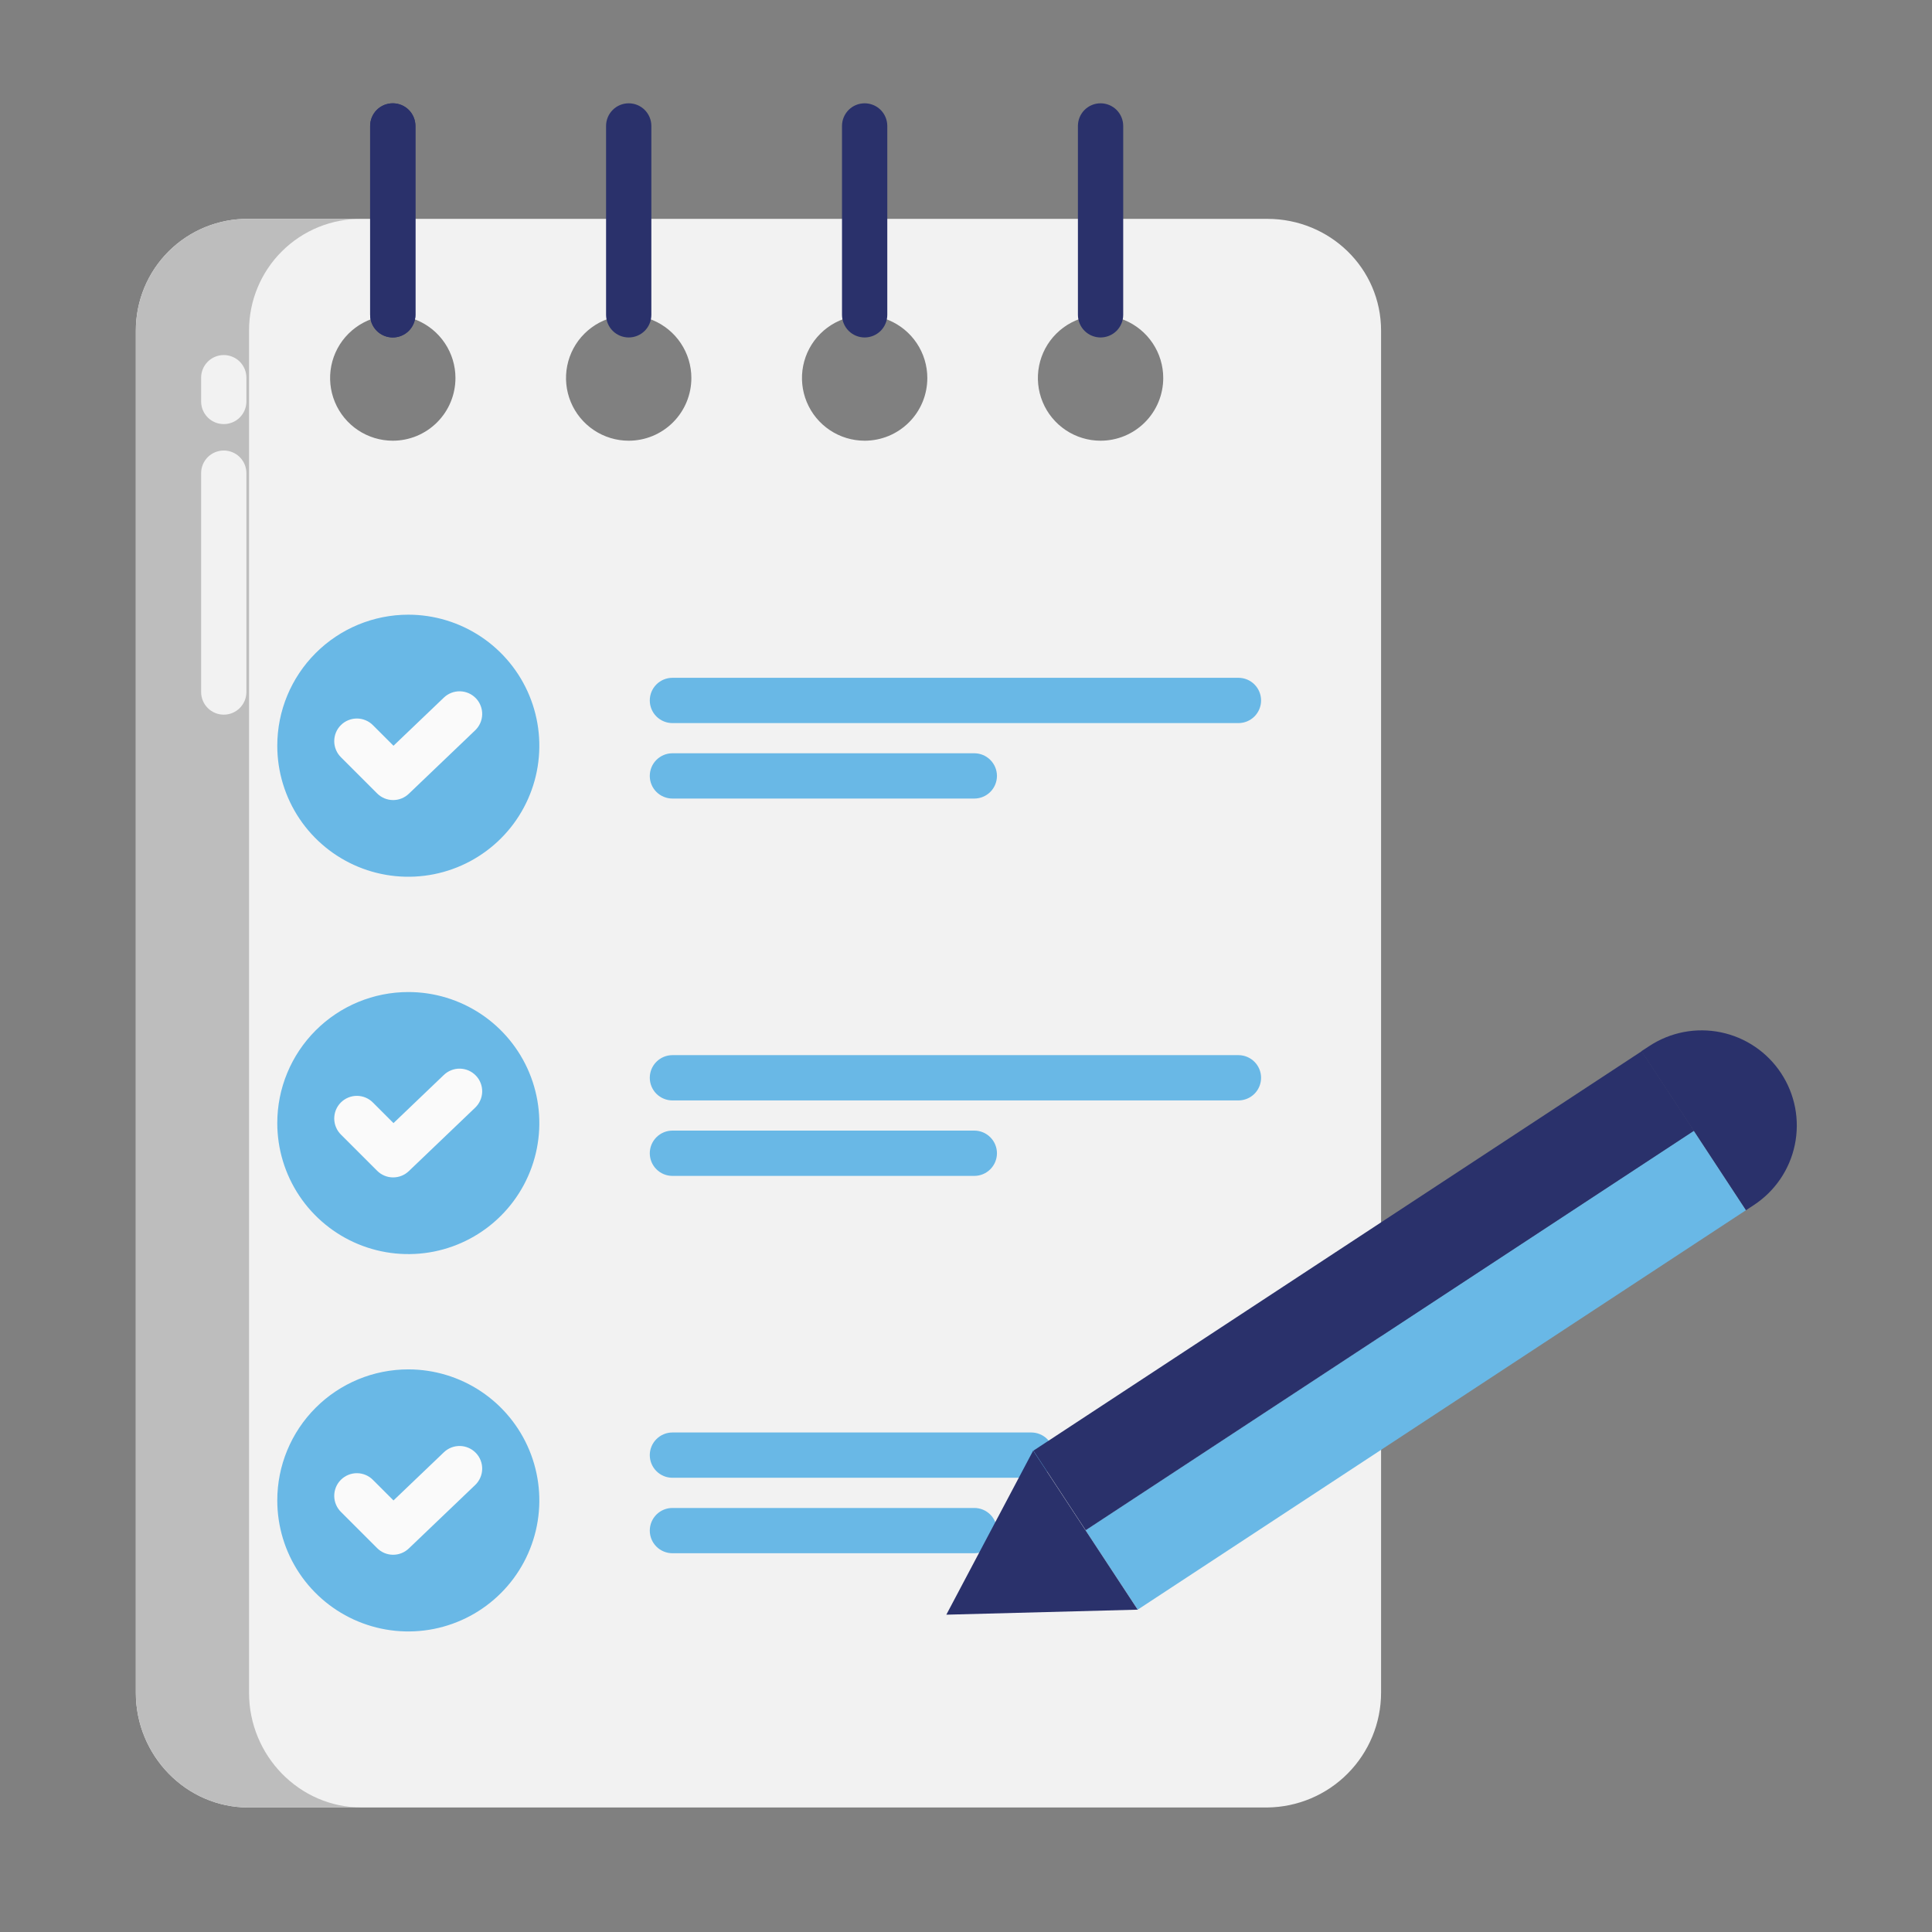 <svg width="100" height="100" viewBox="0 0 100 100" fill="none" xmlns="http://www.w3.org/2000/svg">
<rect x="0" y="0" width="100" height="100" fill="#808080" stroke="none"/>
<path d="M92.191 55.551C91.836 55.01 91.378 54.545 90.843 54.182C90.308 53.818 89.707 53.564 89.073 53.433C88.44 53.302 87.787 53.297 87.152 53.418C86.517 53.54 85.912 53.785 85.371 54.141L84.959 54.41L90.367 62.643L90.779 62.373C91.32 62.018 91.786 61.56 92.15 61.025C92.514 60.49 92.769 59.888 92.9 59.255C93.031 58.621 93.036 57.968 92.915 57.332C92.793 56.697 92.547 56.091 92.191 55.551Z" fill="#2A316B"/>
<path d="M65.594 11.328H12.859C12.095 11.321 11.338 11.465 10.63 11.752C9.922 12.04 9.278 12.466 8.736 13.004C8.194 13.542 7.764 14.183 7.471 14.889C7.179 15.594 7.029 16.351 7.031 17.115V87.623C7.031 90.858 9.623 93.555 12.859 93.555H65.594C67.158 93.539 68.654 92.908 69.756 91.798C70.859 90.687 71.48 89.188 71.484 87.623V17.115C71.484 13.879 68.828 11.328 65.594 11.328ZM20.33 22.811C19.689 22.811 19.061 22.62 18.528 22.264C17.994 21.907 17.578 21.401 17.333 20.808C17.087 20.215 17.023 19.563 17.148 18.933C17.273 18.304 17.582 17.726 18.036 17.273C18.49 16.819 19.068 16.51 19.697 16.385C20.326 16.259 20.979 16.324 21.572 16.569C22.164 16.815 22.671 17.231 23.027 17.764C23.384 18.298 23.574 18.925 23.574 19.566C23.574 19.992 23.49 20.414 23.327 20.808C23.164 21.202 22.925 21.559 22.624 21.86C22.323 22.162 21.965 22.401 21.572 22.564C21.178 22.727 20.756 22.811 20.33 22.811ZM32.541 22.811C31.899 22.811 31.272 22.62 30.739 22.264C30.205 21.907 29.789 21.401 29.544 20.808C29.298 20.215 29.234 19.563 29.359 18.933C29.484 18.304 29.793 17.726 30.247 17.273C30.701 16.819 31.279 16.51 31.908 16.385C32.537 16.259 33.19 16.324 33.782 16.569C34.375 16.815 34.882 17.231 35.238 17.764C35.595 18.298 35.785 18.925 35.785 19.566C35.785 19.992 35.701 20.414 35.538 20.808C35.375 21.202 35.136 21.559 34.835 21.86C34.534 22.162 34.176 22.401 33.783 22.564C33.389 22.727 32.967 22.811 32.541 22.811ZM44.754 22.811C44.112 22.811 43.485 22.62 42.952 22.264C42.418 21.907 42.002 21.401 41.757 20.808C41.511 20.215 41.447 19.563 41.572 18.933C41.697 18.304 42.006 17.726 42.46 17.273C42.914 16.819 43.492 16.51 44.121 16.385C44.75 16.259 45.403 16.324 45.995 16.569C46.588 16.815 47.095 17.231 47.451 17.764C47.808 18.298 47.998 18.925 47.998 19.566C47.998 19.992 47.915 20.415 47.752 20.808C47.589 21.202 47.35 21.56 47.048 21.861C46.747 22.162 46.389 22.401 45.996 22.564C45.602 22.727 45.18 22.811 44.754 22.811ZM56.965 22.811C56.323 22.811 55.696 22.62 55.163 22.264C54.629 21.907 54.213 21.401 53.968 20.808C53.722 20.215 53.658 19.563 53.783 18.933C53.908 18.304 54.217 17.726 54.671 17.273C55.125 16.819 55.703 16.51 56.332 16.385C56.961 16.259 57.614 16.324 58.206 16.569C58.799 16.815 59.306 17.231 59.662 17.764C60.019 18.298 60.209 18.925 60.209 19.566C60.209 19.992 60.125 20.414 59.962 20.808C59.799 21.202 59.56 21.559 59.259 21.86C58.958 22.162 58.6 22.401 58.206 22.564C57.813 22.727 57.391 22.811 56.965 22.811Z" fill="#F2F2F2"/>
<path d="M21.133 31.816C22.474 31.816 23.785 32.214 24.901 32.959C26.016 33.704 26.886 34.763 27.399 36.002C27.913 37.242 28.047 38.605 27.786 39.921C27.524 41.236 26.879 42.445 25.93 43.394C24.982 44.342 23.773 44.989 22.458 45.25C21.142 45.512 19.779 45.378 18.539 44.865C17.3 44.352 16.241 43.483 15.495 42.367C14.75 41.252 14.352 39.941 14.352 38.6C14.351 36.801 15.066 35.076 16.338 33.804C17.609 32.532 19.334 31.817 21.133 31.816Z" fill="#69B8E6"/>
<path d="M21.133 51.348C22.474 51.347 23.785 51.745 24.901 52.49C26.016 53.235 26.886 54.294 27.399 55.533C27.913 56.773 28.047 58.136 27.786 59.452C27.524 60.768 26.879 61.976 25.93 62.925C24.982 63.874 23.773 64.52 22.458 64.782C21.142 65.043 19.779 64.909 18.539 64.396C17.3 63.883 16.241 63.014 15.495 61.899C14.75 60.783 14.352 59.472 14.352 58.131C14.351 56.332 15.066 54.607 16.338 53.335C17.609 52.063 19.334 51.348 21.133 51.348Z" fill="#69B8E6"/>
<path d="M21.133 70.879C22.474 70.879 23.785 71.276 24.901 72.021C26.016 72.766 26.886 73.826 27.399 75.065C27.913 76.304 28.047 77.668 27.786 78.983C27.524 80.299 26.879 81.508 25.93 82.456C24.982 83.405 23.773 84.051 22.458 84.313C21.142 84.575 19.779 84.441 18.539 83.927C17.3 83.414 16.241 82.545 15.495 81.43C14.75 80.315 14.352 79.004 14.352 77.662C14.351 75.863 15.066 74.138 16.338 72.866C17.609 71.594 19.334 70.879 21.133 70.879Z" fill="#69B8E6"/>
<path d="M12.891 87.623V17.115C12.889 16.351 13.038 15.594 13.331 14.889C13.623 14.183 14.053 13.542 14.595 13.004C15.137 12.466 15.781 12.04 16.489 11.752C17.197 11.465 17.955 11.321 18.719 11.328H12.859C12.095 11.321 11.338 11.465 10.63 11.752C9.922 12.04 9.278 12.466 8.736 13.004C8.194 13.542 7.764 14.183 7.471 14.889C7.179 15.594 7.029 16.351 7.031 17.115V87.623C7.031 90.858 9.623 93.555 12.859 93.555H18.719C15.482 93.555 12.891 90.858 12.891 87.623Z" fill="#BDBDBD"/>
<path d="M20.33 17.467C20.019 17.467 19.721 17.343 19.501 17.124C19.282 16.904 19.158 16.606 19.158 16.295V6.519C19.158 6.208 19.282 5.91 19.501 5.69C19.721 5.47 20.019 5.347 20.33 5.347C20.641 5.347 20.939 5.47 21.159 5.69C21.378 5.91 21.502 6.208 21.502 6.519V16.295C21.502 16.606 21.378 16.904 21.159 17.124C20.939 17.343 20.641 17.467 20.33 17.467Z" fill="#2A316B"/>
<path d="M20.33 17.467C20.019 17.467 19.721 17.343 19.501 17.124C19.282 16.904 19.158 16.606 19.158 16.295V6.519C19.158 6.208 19.282 5.91 19.501 5.69C19.721 5.47 20.019 5.347 20.33 5.347C20.641 5.347 20.939 5.47 21.159 5.69C21.378 5.91 21.502 6.208 21.502 6.519V16.295C21.502 16.606 21.378 16.904 21.159 17.124C20.939 17.343 20.641 17.467 20.33 17.467Z" fill="#2A316B"/>
<path d="M32.542 17.467C32.231 17.467 31.933 17.343 31.713 17.124C31.494 16.904 31.37 16.606 31.37 16.295V6.519C31.37 6.208 31.494 5.91 31.713 5.69C31.933 5.47 32.231 5.347 32.542 5.347C32.853 5.347 33.151 5.47 33.371 5.69C33.59 5.91 33.714 6.208 33.714 6.519V16.295C33.714 16.606 33.59 16.904 33.371 17.124C33.151 17.343 32.853 17.467 32.542 17.467Z" fill="#2A316B"/>
<path d="M44.754 17.467C44.443 17.467 44.145 17.343 43.925 17.124C43.706 16.904 43.582 16.606 43.582 16.295V6.519C43.582 6.208 43.706 5.91 43.925 5.69C44.145 5.47 44.443 5.347 44.754 5.347C45.065 5.347 45.363 5.47 45.583 5.69C45.802 5.91 45.926 6.208 45.926 6.519V16.295C45.926 16.606 45.802 16.904 45.583 17.124C45.363 17.343 45.065 17.467 44.754 17.467Z" fill="#2A316B"/>
<path d="M56.965 17.467C56.654 17.467 56.356 17.343 56.136 17.124C55.916 16.904 55.793 16.606 55.793 16.295V6.519C55.793 6.208 55.916 5.91 56.136 5.69C56.356 5.47 56.654 5.347 56.965 5.347C57.276 5.347 57.574 5.47 57.794 5.69C58.013 5.91 58.137 6.208 58.137 6.519V16.295C58.137 16.606 58.013 16.904 57.794 17.124C57.574 17.343 57.276 17.467 56.965 17.467Z" fill="#2A316B"/>
<path d="M64.102 37.427H34.805C34.494 37.427 34.196 37.303 33.976 37.084C33.756 36.864 33.633 36.566 33.633 36.255C33.633 35.944 33.756 35.646 33.976 35.426C34.196 35.206 34.494 35.083 34.805 35.083H64.102C64.412 35.083 64.71 35.206 64.93 35.426C65.15 35.646 65.273 35.944 65.273 36.255C65.273 36.566 65.15 36.864 64.93 37.084C64.71 37.303 64.412 37.427 64.102 37.427Z" fill="#69B8E6"/>
<path d="M20.349 41.411C20.195 41.411 20.043 41.381 19.901 41.322C19.759 41.263 19.629 41.177 19.521 41.068L17.654 39.202C17.543 39.093 17.454 38.964 17.394 38.821C17.333 38.678 17.301 38.525 17.3 38.37C17.299 38.215 17.329 38.061 17.387 37.917C17.446 37.773 17.533 37.643 17.643 37.533C17.753 37.423 17.883 37.337 18.027 37.278C18.17 37.219 18.324 37.189 18.48 37.19C18.635 37.191 18.788 37.223 18.931 37.284C19.074 37.344 19.203 37.433 19.311 37.544L20.367 38.6L22.971 36.111C23.082 36.004 23.213 35.919 23.357 35.863C23.501 35.806 23.654 35.779 23.809 35.782C23.963 35.785 24.116 35.818 24.257 35.88C24.399 35.942 24.526 36.032 24.633 36.143C24.74 36.255 24.824 36.387 24.879 36.531C24.935 36.675 24.962 36.829 24.958 36.983C24.954 37.137 24.919 37.29 24.856 37.431C24.793 37.572 24.703 37.699 24.591 37.805L21.159 41.086C20.941 41.295 20.651 41.412 20.349 41.411Z" fill="#FAFAFA"/>
<path d="M64.102 56.958H34.805C34.494 56.958 34.196 56.834 33.976 56.615C33.756 56.395 33.633 56.097 33.633 55.786C33.633 55.475 33.756 55.177 33.976 54.958C34.196 54.738 34.494 54.614 34.805 54.614H64.102C64.412 54.614 64.71 54.738 64.93 54.958C65.15 55.177 65.273 55.475 65.273 55.786C65.273 56.097 65.15 56.395 64.93 56.615C64.71 56.834 64.412 56.958 64.102 56.958Z" fill="#69B8E6"/>
<path d="M20.349 60.942C20.195 60.943 20.043 60.912 19.901 60.853C19.759 60.795 19.629 60.708 19.521 60.599L17.654 58.733C17.543 58.625 17.454 58.495 17.394 58.352C17.333 58.21 17.301 58.056 17.3 57.901C17.299 57.746 17.329 57.592 17.387 57.448C17.446 57.305 17.533 57.174 17.643 57.064C17.753 56.955 17.883 56.868 18.027 56.809C18.17 56.75 18.324 56.72 18.48 56.721C18.635 56.722 18.788 56.754 18.931 56.815C19.074 56.876 19.203 56.964 19.311 57.076L20.367 58.132L22.971 55.642C23.082 55.535 23.213 55.45 23.357 55.394C23.501 55.337 23.654 55.31 23.809 55.313C23.963 55.316 24.116 55.349 24.257 55.411C24.399 55.474 24.526 55.563 24.633 55.675C24.74 55.786 24.824 55.918 24.879 56.062C24.935 56.206 24.962 56.36 24.958 56.514C24.954 56.669 24.919 56.821 24.856 56.962C24.793 57.103 24.703 57.23 24.591 57.336L21.159 60.618C20.941 60.826 20.651 60.943 20.349 60.942Z" fill="#FAFAFA"/>
<path d="M53.379 76.489H34.805C34.494 76.489 34.196 76.366 33.976 76.146C33.756 75.926 33.633 75.628 33.633 75.317C33.633 75.007 33.756 74.709 33.976 74.489C34.196 74.269 34.494 74.145 34.805 74.145H53.379C53.69 74.145 53.988 74.269 54.208 74.489C54.427 74.709 54.551 75.007 54.551 75.317C54.551 75.628 54.427 75.926 54.208 76.146C53.988 76.366 53.69 76.489 53.379 76.489Z" fill="#69B8E6"/>
<path d="M20.349 80.474C20.195 80.474 20.043 80.444 19.901 80.385C19.759 80.326 19.629 80.239 19.521 80.13L17.654 78.264C17.543 78.156 17.454 78.026 17.394 77.884C17.333 77.741 17.301 77.588 17.3 77.432C17.299 77.277 17.329 77.123 17.387 76.98C17.446 76.836 17.533 76.705 17.643 76.596C17.753 76.486 17.883 76.399 18.027 76.34C18.17 76.281 18.324 76.251 18.48 76.252C18.635 76.253 18.788 76.285 18.931 76.346C19.074 76.407 19.203 76.496 19.311 76.607L20.367 77.663L22.971 75.174C23.082 75.066 23.213 74.982 23.357 74.925C23.501 74.869 23.654 74.841 23.809 74.844C23.963 74.847 24.116 74.881 24.257 74.943C24.399 75.005 24.526 75.094 24.633 75.206C24.74 75.317 24.824 75.449 24.879 75.593C24.935 75.737 24.962 75.891 24.958 76.046C24.954 76.2 24.919 76.352 24.856 76.493C24.793 76.634 24.703 76.761 24.591 76.868L21.159 80.149C20.941 80.358 20.651 80.474 20.349 80.474Z" fill="#FAFAFA"/>
<path d="M50.43 41.333H34.805C34.494 41.333 34.196 41.209 33.976 40.99C33.756 40.77 33.633 40.472 33.633 40.161C33.633 39.85 33.756 39.552 33.976 39.333C34.196 39.113 34.494 38.989 34.805 38.989H50.43C50.74 38.989 51.039 39.113 51.258 39.333C51.478 39.552 51.602 39.85 51.602 40.161C51.602 40.472 51.478 40.77 51.258 40.99C51.039 41.209 50.74 41.333 50.43 41.333Z" fill="#69B8E6"/>
<path d="M50.43 60.864H34.805C34.494 60.864 34.196 60.741 33.976 60.521C33.756 60.301 33.633 60.003 33.633 59.692C33.633 59.382 33.756 59.084 33.976 58.864C34.196 58.644 34.494 58.52 34.805 58.52H50.43C50.74 58.52 51.039 58.644 51.258 58.864C51.478 59.084 51.602 59.382 51.602 59.692C51.602 60.003 51.478 60.301 51.258 60.521C51.039 60.741 50.74 60.864 50.43 60.864Z" fill="#69B8E6"/>
<path d="M50.43 80.395H34.805C34.494 80.395 34.196 80.272 33.976 80.052C33.756 79.832 33.633 79.534 33.633 79.224C33.633 78.913 33.756 78.615 33.976 78.395C34.196 78.175 34.494 78.052 34.805 78.052H50.43C50.74 78.052 51.039 78.175 51.258 78.395C51.478 78.615 51.602 78.913 51.602 79.224C51.602 79.534 51.478 79.832 51.258 80.052C51.039 80.272 50.74 80.395 50.43 80.395Z" fill="#69B8E6"/>
<path d="M11.582 21.951C11.271 21.951 10.973 21.828 10.753 21.608C10.534 21.389 10.41 21.09 10.41 20.78V19.549C10.41 19.238 10.534 18.94 10.753 18.721C10.973 18.501 11.271 18.377 11.582 18.377C11.893 18.377 12.191 18.501 12.411 18.721C12.63 18.94 12.754 19.238 12.754 19.549V20.78C12.754 21.09 12.63 21.389 12.411 21.608C12.191 21.828 11.893 21.951 11.582 21.951Z" fill="#F2F2F2"/>
<path d="M11.582 36.991C11.271 36.991 10.973 36.867 10.753 36.647C10.534 36.428 10.41 36.13 10.41 35.819V24.491C10.41 24.18 10.534 23.882 10.753 23.662C10.973 23.442 11.271 23.319 11.582 23.319C11.893 23.319 12.191 23.442 12.411 23.662C12.63 23.882 12.754 24.18 12.754 24.491V35.819C12.754 36.13 12.63 36.428 12.411 36.647C12.191 36.867 11.893 36.991 11.582 36.991Z" fill="#F2F2F2"/>
<path d="M87.664 58.527L56.182 79.201L58.887 83.316L90.367 62.643L87.664 58.527Z" fill="#69B8E6"/>
<path d="M53.489 75.086L84.976 54.409L87.681 58.528L56.194 79.205L53.489 75.086Z" fill="#2A316B"/>
<path d="M53.477 75.084L53.352 75.318L48.982 83.576L58.887 83.316L53.477 75.084Z" fill="#2A316B"/>
</svg>
